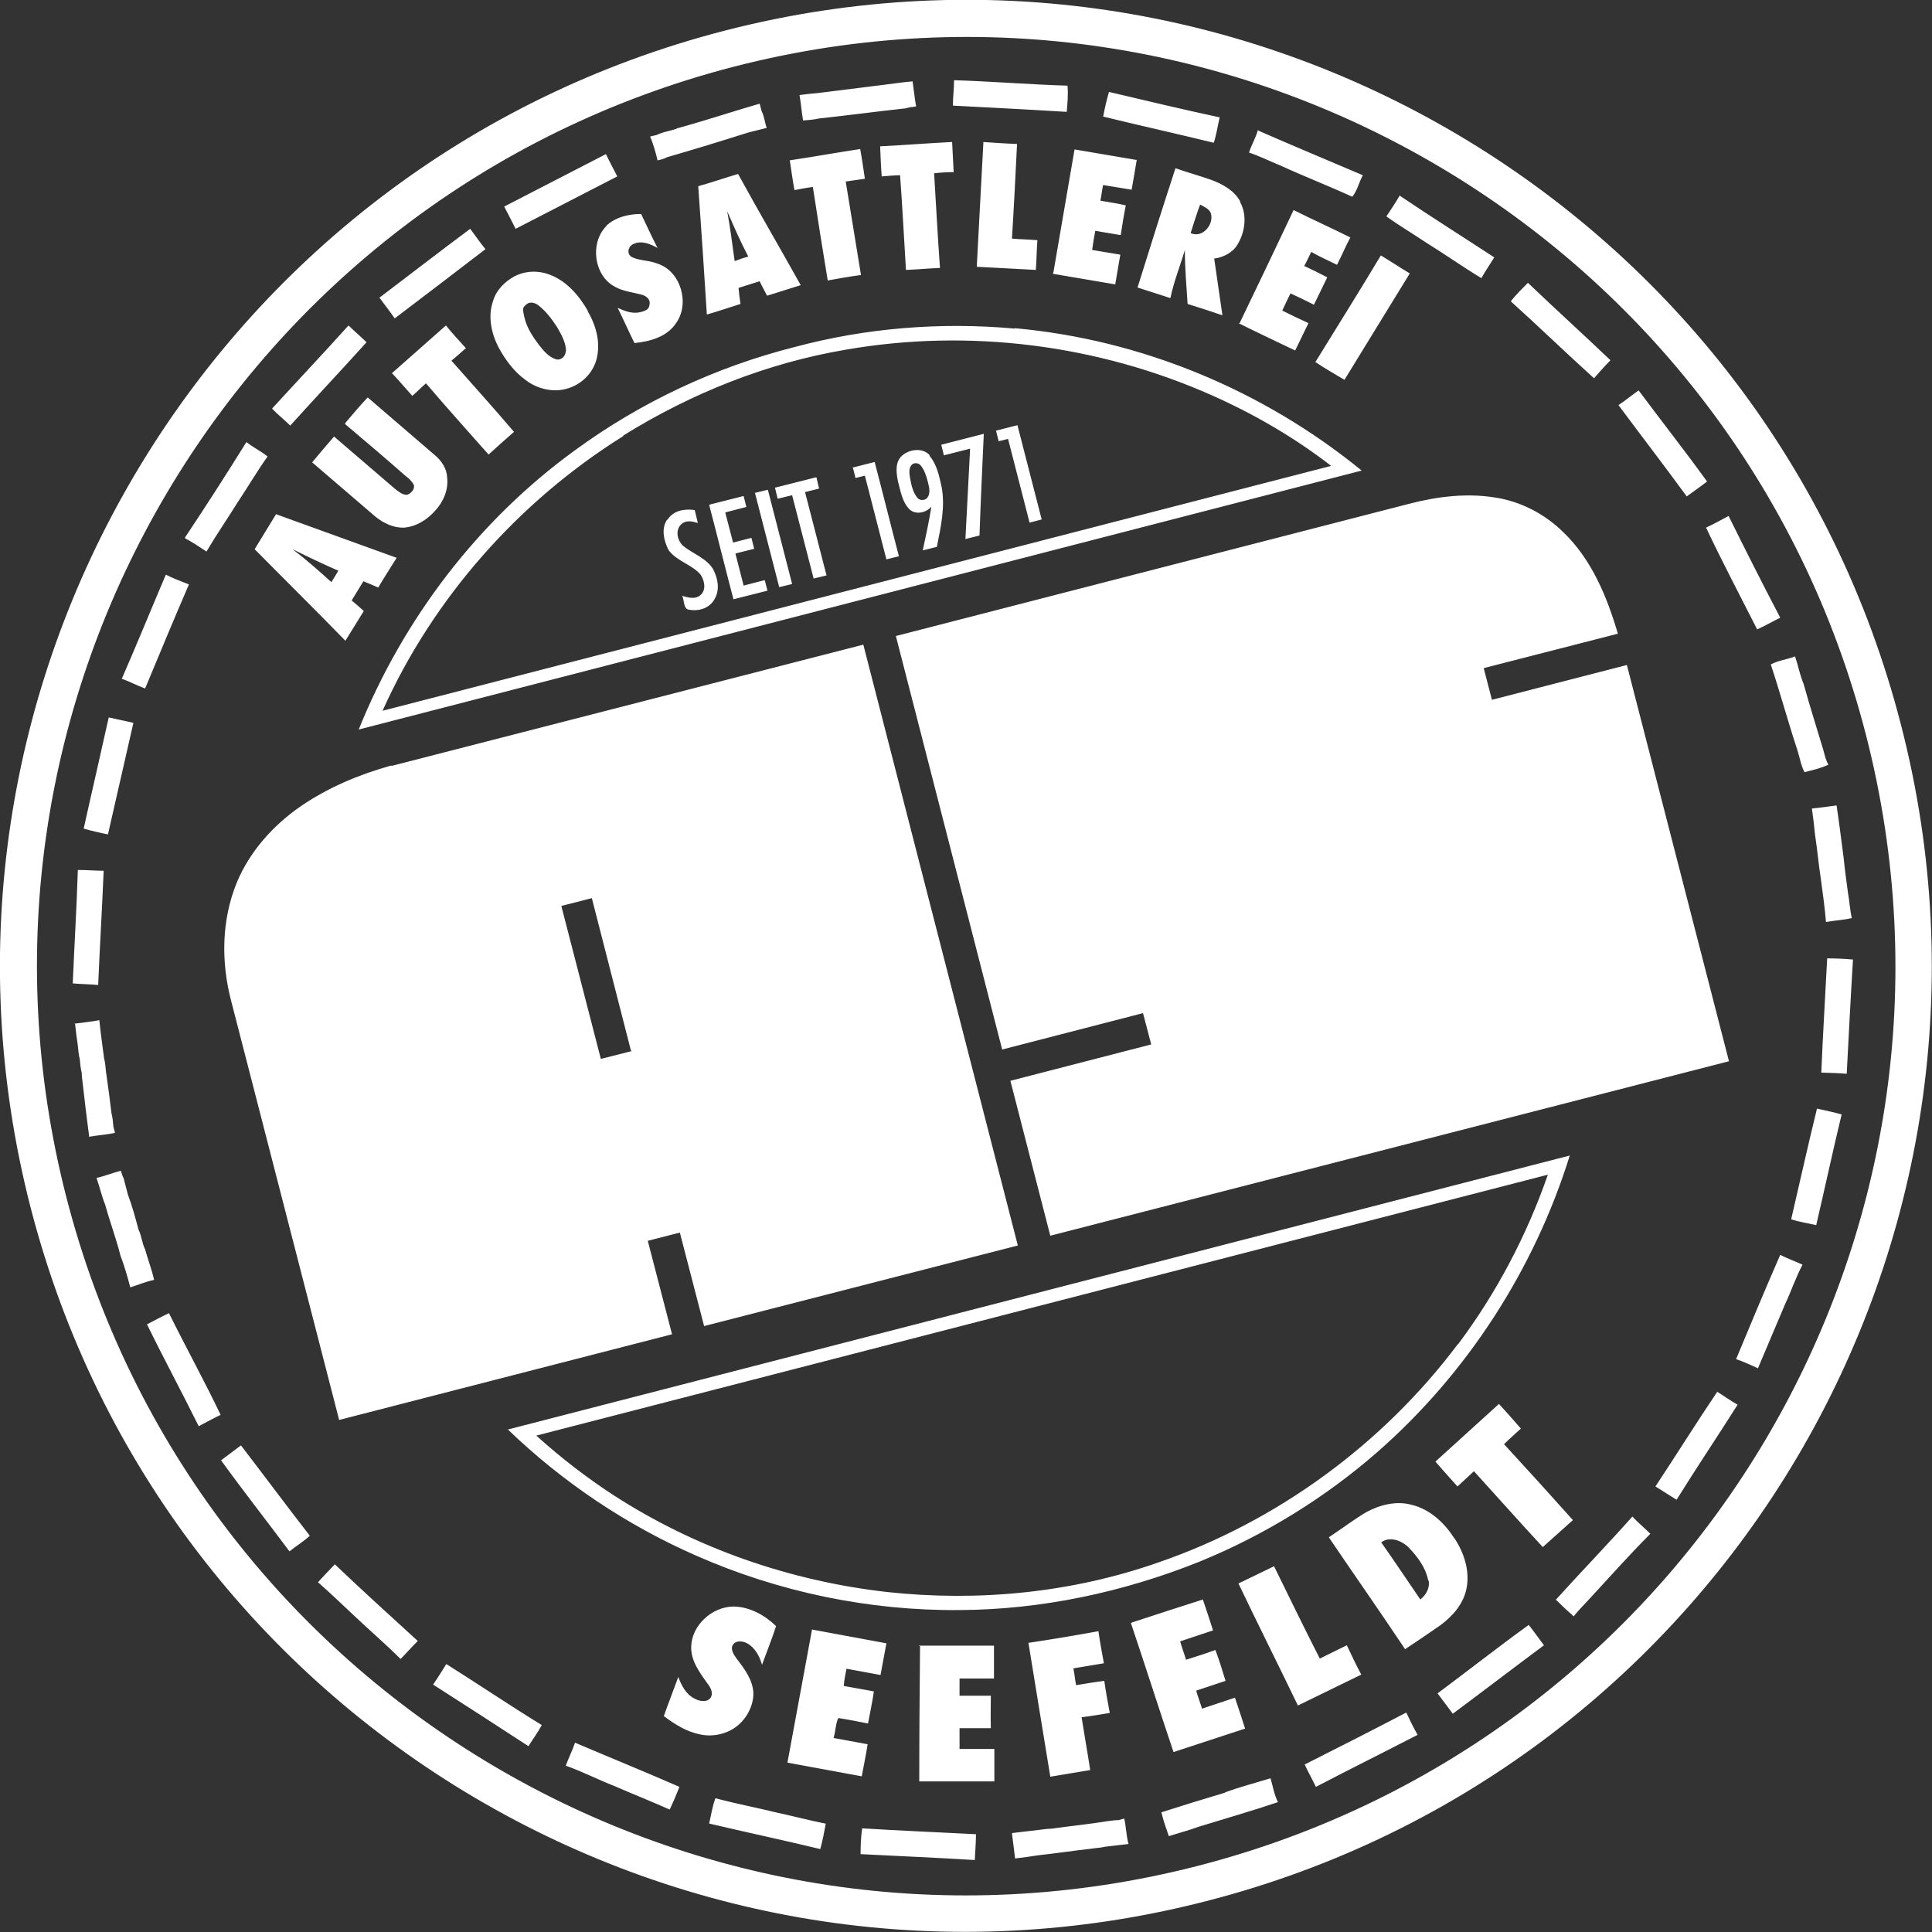 <?xml version="1.0" encoding="UTF-8"?> <svg xmlns="http://www.w3.org/2000/svg" id="Ebene_1" data-name="Ebene 1" viewBox="0 0 493.9 493.9"><rect x="0" y="0" width="493.9" height="493.9" fill="#333333" stroke="none"/><path d="M173.5,32.7c6.9-1.9,13.8-4.2,20.7-6.2l.5,1.9c.7,1.4.8,2.9,1.3,4.3l-4.8,1.2c-6.9,2.2-13.8,4.3-20.7,6.3-.7.4-1.5.6-2.4.8-.5-2.1-1.1-4.2-1.9-6.1l1.7-.4c1.7-.9,3.8-1,5.5-1.8h0ZM204.4,24.3c1.5-.2,3.1-.4,4.6-.5,5.6-.7,11.2-1.4,16.8-2.1,2.5-.3,5-.7,7.5-.9.3,2.1.5,4.2.9,6.4-.5.1-1.1.2-1.5.2l-1.2.3c-7.4.8-14.8,1.8-22.2,2.6-1.3.3-2.6.4-4,.5-.4-2.2-.5-4.3-.9-6.4h0v-.2ZM128.9,52.8c8.7-4.5,17.3-8.9,26-13.4.9,1.9,1.9,3.7,2.9,5.7-8.7,4.5-17.3,8.9-26,13.4-.9-1.9-1.9-3.7-2.9-5.7h0ZM243.8,20.5c9.7.3,19.3,1.1,29.1,1.4.2,2.2,0,4.5-.2,6.7-9.7-.6-19.4-1.1-29.1-1.6,0-2.2.3-4.3.3-6.5h0ZM97,76.1c7.8-5.9,15.4-11.8,23.2-17.6,1.3,1.7,2.5,3.5,3.9,5.2-7.7,5.9-15.4,11.8-23.2,17.7-1.2-1.8-2.6-3.5-3.8-5.2h-.1ZM201.8,41c6.1-.9,12.1-2,18.1-2.9.5,2.6.8,5.1,1.2,7.6-1.6.2-3.3.5-4.9.7,1.3,8,2.6,16,3.9,23.9-2.9.4-5.8.9-8.5,1.4-1.3-7.9-2.6-16-3.8-23.9-1.6.2-3.1.5-4.7.8-.5-2.6-.8-5.1-1.2-7.6h-.2ZM225.1,37.4c6.1-.3,12.2-.8,18.3-1.1.1,2.5.3,5.2.4,7.7-1.6,0-3.3.1-5,.3.5,8,.9,16.1,1.5,24.2-2.9.1-5.8.4-8.7.5-.5-8-.9-16.1-1.5-24.2-1.5,0-3.2.2-4.7.3-.2-2.6-.3-5.2-.4-7.7h0ZM154.9,57.8c2.4-2.3,5.8-3.1,9-3.1,1.4,2.9,2.7,5.8,4.2,8.7-1.9-1.1-4.2-2-6.2-1-1.3.5-1.8,2.5-.4,3.3,2,1,4.4.8,6.6,1.7,5.9,1.9,8.3,10.1,4.8,15.1-2.3,3.6-6.7,4.8-10.7,5.2-1.5-3-2.8-6-4.3-9,1.8.8,3.7,1.6,5.8,1.1s2.3-1.1,2.4-2.4c0-1.1-1.2-1.9-2.2-2.1-2.2-.6-4.6-.8-6.7-2-5.4-2.8-6.5-11.3-2.1-15.6h0ZM282,29.9c.4-2.2.9-4.3,1.5-6.4,9.4,2.2,18.9,4.5,28.3,6.5-.5,2.1-.8,4.3-1.5,6.5-9.4-2.3-18.9-4.4-28.3-6.7h0ZM251.3,36.3c2.9.2,5.8.4,8.7.5-.4,8.1-.8,16.1-1.3,24.2,2.2.2,4.3.2,6.5.4-.2,2.5-.2,5.1-.4,7.6-5-.3-10-.5-15.1-.8.6-10.7,1.1-21.3,1.7-31.9h0ZM187.8,66.7c-.6-4.2-1.1-8.5-1.9-12.7,1.7,3.9,3.4,7.8,5.4,11.6-1.2.3-2.3.7-3.3,1.1h0ZM188.6,44.5c-3.4,1-6.8,2.2-10.1,3.1.8,11,1.5,21.9,2.2,32.8,2.9-.8,5.7-1.8,8.6-2.7-.2-1.4-.4-2.8-.5-4.1,1.8-.6,3.6-1.1,5.4-1.7.6,1.3,1.3,2.5,1.9,3.7,2.9-.9,5.7-1.8,8.6-2.7-5.3-9.5-10.8-18.9-16-28.4h0ZM69.6,104.4c6.5-7.1,13.1-14.1,19.5-21.2,1.5,1.5,3.1,2.8,4.6,4.3-6.4,7.1-13.1,14.2-19.5,21.3-1.5-1.5-3.2-2.8-4.6-4.3h0ZM269.3,69.6c1.8-10.5,3.6-21,5.4-31.4,5.3.9,10.6,1.8,15.9,2.7-.4,2.5-.9,5.1-1.3,7.6-2.5-.4-4.9-.8-7.3-1.2-.3,1.3-.4,2.7-.7,4,2.2.4,4.4.7,6.5,1.2-.5,2.5-.9,5-1.3,7.6-2.2-.4-4.4-.7-6.5-1.1-.3,1.6-.6,3.3-.8,4.9,2.5.4,4.9.8,7.2,1.2-.4,2.5-.9,5.1-1.3,7.6-5.3-.9-10.6-1.8-15.9-2.7h0v-.2ZM144.6,89.9c0,1.2-1.3,2.4-2.6,1.9-1.8-.6-3.1-2.2-4.2-3.6-1.6-2.1-3.1-4.4-3.7-6.9s-.5-2.7.5-3.5c.9-.8,2.2-.4,3.1.3,1.9,1.5,3.4,3.5,4.7,5.5,1.1,1.9,2.3,4,2.3,6.2h0ZM150.3,79.5c-2.3-4-5.5-7.7-9.8-9.3-2.9-1.1-6.1-1-8.9.4-2.6,1.4-4.8,3.6-5.6,6.5-1.3,3.8-.4,8.1,1.4,11.6,1.7,3.2,4,6.3,6.9,8.4,2.7,2.1,6.3,3.1,9.6,2.5,3.9-.7,7.3-3.5,8.5-7.4,1.3-4.4,0-9-2.2-12.7h0ZM100.2,95.4c4.6-4.1,9.2-8.1,13.8-12.2,1.6,2,3.3,3.8,5.1,5.8-1.3,1.1-2.4,2.2-3.7,3.2,5.4,6.1,10.8,12.1,16,18.2-2.2,1.9-4.4,3.9-6.5,5.8-5.4-6.1-10.8-12.1-16-18.2-1.2,1-2.3,2.2-3.5,3.2-1.7-1.9-3.3-3.8-5.1-5.7h-.1ZM321.7,33.4c8.9,3.9,17.8,7.6,26.7,11.4-1,1.8-1.4,3.9-2.7,5.5-6.1-2.8-12.3-5.2-18.4-8-2.7-1.1-5.3-2.4-8-3.3.6-1.9,1.7-3.7,2.3-5.8h0ZM88.3,108.1c1.8-2.1,3.7-4.4,5.7-6.5,5.7,4.9,11.4,9.8,17.1,14.7,1.7,1.4,3.1,3.4,3.2,5.7.4,3.1-.9,6.2-3,8.5-2.1,2.4-5,4.2-8.2,4.4-2.7,0-5.1-1.2-7.1-2.8-5.4-4.6-10.8-9.3-16.2-13.9,1.8-2.2,3.8-4.5,5.6-6.6,5.2,4.5,10.3,8.8,15.5,13.3.9.7,1.9,1.6,3.1,1.6,1.1-.3,2.1-1.5,1.8-2.5-.5-1-1.3-1.7-2.2-2.4-5.1-4.5-10.2-8.8-15.4-13.2h0ZM47.3,137.4c5.4-8.1,10.6-16.2,15.7-24.4,1.7,1.4,3.7,2.3,5.4,3.7-2.7,3.8-5.1,7.9-7.7,11.8-2.6,4.2-5.4,8.2-7.9,12.5-1.8-1.2-3.6-2.4-5.5-3.4h0ZM304.4,59.5c.8-2.5,1.5-4.8,2.4-7.2.9.5,2.2,1,2.7,2.1,1,2.8-2,6.6-5.1,5.2h0ZM317,51.4c-1.5-2.7-4.4-4.3-7.3-5.4-3.1-1.1-6.1-1.9-9.2-3-3.3,10.1-6.5,20.2-9.7,30.5,2.8.9,5.6,1.8,8.4,2.7.9-4.3,2.5-8.2,3.7-12.3,0,4.6.4,9.2.7,13.8,2.9.9,6,1.9,8.9,2.9-.7-4.9-1.4-9.8-2.1-14.5,2.3-.3,4.7-1.5,5.9-3.5,2-3.2,2.6-7.6.7-11h0ZM316.9,82.6c4.6-9.5,9.2-19.2,13.8-28.9,4.8,2.4,9.7,4.6,14.5,7-1.2,2.3-2.2,4.6-3.4,7-2.2-1.1-4.5-2.1-6.6-3.3-.6,1.2-1.1,2.4-1.8,3.6,2,.9,4,1.9,5.9,2.9-1.1,2.2-2.2,4.6-3.4,7-2-1-4-2-6-2.9-.7,1.4-1.4,2.9-2.1,4.4,2.2,1.1,4.5,2.2,6.7,3.2-1.1,2.2-2.2,4.6-3.4,7-4.8-2.3-9.7-4.6-14.5-7h.1ZM354.5,55.2c1.1-1.7,2.3-3.4,3.3-5.2,8,5.4,16.1,10.5,24.2,15.8-1.1,1.8-2.3,3.5-3.3,5.3-4.8-2.9-9.3-6.1-14-9-3.4-2.3-7-4.4-10.3-6.8h0ZM159.4,111.3c17.4-10.8,36.7-18.5,56.8-21.9,31.5-5.5,64.5-1.3,93.7,11.7,10.8,4.8,21.1,10.8,30.4,18l-242.5,62.6c12.9-28.8,34.8-53.5,61.5-70.2h0ZM259.4,84c-18.8-1.7-37.9-.2-56.2,4.7-20.2,5.1-39.4,14.1-56.2,26.4-24.7,17.9-43.9,43.1-55.3,71.4l256.4-66.2c-25.1-20.5-56.3-33.5-88.7-36.4h0ZM336.3,92.5c5.6-9.1,11.2-18,16.7-27.2,2.5,1.5,4.9,3.1,7.4,4.6-5.6,9.1-11.1,18.1-16.7,27.2-2.5-1.5-5-2.9-7.5-4.6h0ZM31.1,173.6c3.9-8.9,7.5-17.8,11.3-26.7,1.9,1,3.9,1.7,5.9,2.5-3.8,8.8-7.5,17.7-11.2,26.6-2-.7-4-1.8-6-2.5h0ZM84.7,148.8c-3.2-2.9-6.5-5.8-9.9-8.4,3.8,1.9,7.8,3.8,11.7,5.5-.6,1-1.2,2-1.9,3.1h0ZM70.6,131.4c-1.8,3-3.7,6-5.5,9,7.7,7.8,15.5,15.5,23.2,23.4,1.6-2.6,3.1-5,4.7-7.6-1-.9-2-1.8-3.1-2.7,1-1.6,2-3.3,3-4.9,1.3.5,2.6,1.1,3.8,1.6,1.5-2.6,3.1-5,4.7-7.6-10.2-3.7-20.5-7.4-30.7-11.1h0ZM386.3,76.9c1.3-1.6,2.8-3.1,4.3-4.6,7,6.7,14.1,13.1,21.1,19.8-1.5,1.5-2.8,3-4.2,4.6-7.2-6.5-14-13.1-21.2-19.6h0ZM170.7,132.8c1.4-2.3,4.4-2.8,6.9-2.4l.8,3.3c-1.3-.4-2.9-.8-4.1.2-1.8,1.5-1.2,4.3.4,5.7,2.5,2,5.9,3.1,7.6,5.9,1.2,2.3,1.8,5.2.4,7.6-1.2,2.3-3.9,3.2-6.3,2.8-1.8,0-1.4-2.4-2-3.6,1.5.5,3.4,1,4.7-.2,1.5-1.3,1-3.7,0-5.2-2.2-2.6-6.1-3.4-8.2-6.3-1.2-2.4-1.9-5.4-.4-7.7h0ZM181.4,129l8.7-2.2.7,2.8-5.4,1.4,2,7.7,4.7-1.2.7,2.8-4.8,1.2,2.1,8.2,5.4-1.4.7,2.7-8.7,2.2c-2.1-8-4.1-16.1-6.2-24.1h0ZM218.1,119.5l5.5-1.4c2.1,8,4.1,16.1,6.2,24.1l-3.2.8-5.5-21.4-2.4.6-.7-2.8h.1ZM193,126l3.3-.8,6.2,24.1-3.3.8-6.2-24.1h0ZM198,124.7l10.7-2.7.7,2.9-3.6.9c1.8,7.1,3.7,14.2,5.5,21.3l-3.3.8-5.5-21.3-3.7.9-.7-2.9h0ZM240.6,113.7l10.9-2.8c-.4,8.7-.8,17.3-1.1,26l-3.6.9c.4-7.7.8-15.4,1.2-23.1l-6.7,1.7-.7-2.8h0ZM254.6,110.1l5.5-1.4,6.2,24.1-3.1.8-5.5-21.4-2.4.6-.7-2.8h0ZM237.3,126.8c-.4,1.2-2.2,1.4-2.9.3-1-1.3-1.4-3-1.7-4.6-.2-1.2-.5-2.6.3-3.6.6-.7,1.7-.6,2.3,0,1,1.2,1.5,2.7,1.9,4.3s.6,2.5.1,3.7h0ZM237.7,116.4c-1.8-2-5.1-1.6-7,0-1.9,1.6-1.6,4.2-1.2,6.4.7,2.6,1.1,5.5,3,7.4,1.6,1.5,4.3.9,5.6-.7-.6,3.8-1.4,7.5-2.2,11.2l3.6-.9c1-5,2.2-10.3,1.2-15.4-.6-2.7-1.2-5.7-3.1-7.9h0ZM21.4,211.8c2.1-9.5,4.3-18.9,6.4-28.4,2.1.5,4.3.9,6.3,1.4-2.2,9.5-4.3,19-6.5,28.5-2.1-.4-4.2-.9-6.3-1.5h0ZM413.7,103.6c1.8-1.2,3.5-2.6,5.2-3.8,5.8,7.8,11.8,15.4,17.5,23.3-1.7,1.3-3.5,2.6-5.2,3.8-5.7-7.8-11.7-15.6-17.5-23.4h0ZM229,162.6l131.2-33.8c7.3-1.9,14.8-2.8,22.1-1.6,6.5,1,12.6,4.2,17.3,8.8,7.3,7,11.2,16.5,14,26l-34.3,8.8,2.1,8.1,34.5-8.9,26.1,101.3-173.5,44.6c0,0-10.2-39.6-10.2-39.6,12-3.1,24-6.2,36-9.3l-2.1-8c-12,3.1-24,6.2-36,9.3l-27.2-105.8h0ZM20,222.4c2.2,0,4.4.2,6.5.2-.4,9.8-1,19.5-1.4,29.2-2.1-.2-4.3-.2-6.5-.4.4-9.7,1-19.3,1.3-29h0ZM436.1,134.9c1.9-.9,3.8-1.9,5.8-3,4.3,8.7,8.7,17.4,13.2,26-2,1-3.9,2.1-5.9,3-4.4-8.7-8.9-17.2-13.1-26.1h0ZM19,261.7c2.2-.3,4.3-.5,6.4-.9.3,3.2.8,6.5,1.2,9.7.3,1.2.4,2.3.5,3.5.5,3.5,1,7.1,1.4,10.6.3,1.2.4,2.3.5,3.5l.4,1.5c-2.2.5-4.4.6-6.6,1-.6-4.7-1.2-9.4-1.7-14-.1-.8-.2-1.5-.2-2.3-.3-1.2-.4-2.3-.5-3.5-.3-1.2-.4-2.3-.5-3.5-.3-1.9-.5-3.7-.7-5.5h0ZM161.5,268.7l-7.9,2-10.1-39.1,7.8-2,10,39h.1ZM100,195.7c-8.2,2.3-16.1,5.6-23.1,10.4-7.1,4.9-13.1,11.6-16.4,19.6-3.9,9.6-4,20.3-1.4,30.2l27.6,107.1,85.1-21.9-6.2-23.9,8.2-2.1,6.2,23.9,80.2-20.6-39.5-153.6-120.6,31h0ZM452.8,169.8c1.9-1,4.1-1.2,6.1-2,.8,2.4,1.2,4.7,2.2,7.1,1.6,5.8,3.4,11.4,5.1,17.1.3,1.2.6,2.4,1.2,3.5-1.9.9-4.1,1.4-6.1,1.9-.9-1.7-1.2-3.7-1.8-5.6-2.4-7.2-4.4-14.7-6.8-21.9h0ZM24.8,301.1c2.2-.5,4-1.3,6.1-1.8.2.7.4,1.3.7,1.9l1.1,4.2c1.1,2.9,1.9,5.9,2.7,8.9.8,1.6.9,3.5,1.7,5.1.7,2.6,1.7,5.1,2.3,7.8-2.1.4-4.1,1.3-6.1,1.9-.7-2.7-1.5-5.5-2.5-8.1-1.1-4.4-2.7-8.6-3.9-13-.9-2.2-1.4-4.5-2.2-6.8h0ZM463.1,206.7c2.1-.2,4.2-.5,6.4-.8.7,4.5,1.2,8.9,1.8,13.3.3,3,.7,6,1.1,8.9.4,2.2.5,4.4,1,6.6-2.1.5-4.4.6-6.6,1-.3-3.6-.8-7.2-1.3-10.9-.6-3.8-.9-7.6-1.5-11.4-.2-2.2-.5-4.5-.8-6.7h0ZM37.5,338.6c1.8-.9,3.7-2,5.7-2.9,4.3,8.7,9,17.2,13.2,26-1.9.9-3.7,1.9-5.6,2.9-4.3-8.7-8.9-17.2-13.2-26h0ZM467.1,245c2.2,0,4.4.1,6.6.3-.6,9.8-1.1,19.5-1.6,29.2-2.1-.2-4.3-.2-6.5-.3.4-9.7,1-19.4,1.5-29.1h0ZM56.4,373.4c1.7-1.3,3.5-2.6,5.2-3.9,5.9,7.7,11.7,15.5,17.6,23.1-1.6,1.5-3.5,2.6-5.2,4-5.8-7.8-11.8-15.4-17.5-23.3h0ZM372.7,343.6c-19.2,25.6-46.3,45.4-76.5,55.8-22.2,7.8-46,10.1-69.3,7.6-24.9-2.8-49.1-11.2-70.1-24.8-6.9-4.5-13.5-9.6-19.7-15.2l258.6-66.7c-5.4,15.5-13.1,30.2-23,43.4h0ZM129.8,365.4c14,13.5,30.4,24.5,48.2,32.3,21.1,9.3,44.2,14.1,67.3,13.9,21-.1,42-4.6,61.4-12.4,16.4-6.7,31.9-16.2,45.3-27.9,23-20.1,40.2-46.7,49.3-75.9l-271.3,70h-.1ZM464.5,283.4c2.1.5,4.3.9,6.3,1.5-2.3,9.5-4.3,18.9-6.5,28.3-2.1-.5-4.3-.8-6.4-1.5,2.2-9.4,4.3-19,6.6-28.3h0ZM81.2,404.6c1.4-1.6,2.9-3.1,4.4-4.7,7,6.7,14.1,13.1,21.2,19.6-1.5,1.5-2.9,3.1-4.4,4.6-3.8-3.8-7.9-7.3-11.8-11-3.1-2.9-6.2-5.9-9.3-8.6h0ZM443.8,347.5c3.7-8.9,7.4-17.8,11.3-26.7,1.8.9,3.7,1.6,5.7,2.5-1.7,3.2-2.9,6.8-4.5,10.2-2.3,5.4-4.6,10.9-6.9,16.3-1.9-.9-3.7-1.7-5.7-2.4h0ZM110.7,430.7c1.2-1.8,2.3-3.5,3.4-5.3,8.1,5.1,16.1,10.5,24.4,15.6-1,1.9-2.3,3.6-3.4,5.4-8.1-5.3-16.2-10.5-24.3-15.7h0ZM367,373.6c5.4-4.9,10.8-9.8,16.2-14.7,1.9,2.1,3.8,4.2,5.6,6.3-1.4,1.3-2.9,2.6-4.3,4,5.9,6.4,11.8,12.9,17.6,19.4-2.6,2.3-5.1,4.6-7.7,6.9-5.9-6.4-11.8-13-17.6-19.4-1.4,1.3-2.8,2.6-4.2,3.9-1.9-2.1-3.8-4.2-5.6-6.3h0ZM176.7,421c.1-5.5,5.3-10.2,10.7-10.3,4.2,0,8.1,2.2,11,5-1.1,3.4-2.4,6.6-3.6,9.9-.6-2.2-1.8-4.4-3.8-5.5-1.1-.6-2.8-.8-3.6.3-.8,1.2.2,2.6.9,3.6,2,2.6,4.2,5.5,4.3,8.9,0,3.7-2.3,7.5-5.6,9.3-2.3,1.3-5.3,1.8-8,1.2-3.5-.7-6.5-2.6-9.3-4.7,1.2-3.4,2.5-6.7,3.7-10,.8,2.1,1.9,4.4,4.1,5.5,1.2.7,3.1,1.1,4.1-.1.9-1.3,0-2.8-.8-3.8-1.9-2.7-4.2-5.7-4.1-9.3h.1ZM423.2,380c5.3-8,10.4-16.2,15.8-24.2,1.8,1.1,3.4,2.3,5.2,3.3-5.1,8.1-10.5,16.1-15.6,24.3-1.8-1.1-3.6-2.3-5.4-3.4h0ZM207.7,416.6c6.3,1.2,12.6,2.3,18.9,3.5-.5,2.7-1,5.5-1.5,8.1-2.9-.5-5.8-1.1-8.7-1.6-.3,1.5-.6,2.9-.7,4.4,2.6.5,5.2.9,7.7,1.4-.4,2.8-1,5.5-1.5,8.2-2.5-.5-5-1-7.6-1.4-.7,1.5-.7,3.5-1.2,5.1,2.9.5,5.8,1.1,8.7,1.6-.4,2.7-1,5.4-1.5,8.2-6.3-1.2-12.7-2.3-19-3.5,2.1-11.4,4.2-22.8,6.3-34.1h0ZM234.9,420.7c6.4,0,12.8,0,19.2,0,0,2.8,0,5.6,0,8.4-2.9,0-5.9,0-8.8,0,0,1.5,0,3,0,4.4,2.7,0,5.3,0,8,0,0,2.7-.1,5.5,0,8.3-2.7,0-5.3,0-8,0,0,1.7,0,3.5,0,5.3,3,0,5.9,0,8.9,0,0,2.8,0,5.6,0,8.3-6.4,0-12.8,0-19.2,0,0-11.6.1-23.2.2-34.6h-.2ZM144.6,451.5c.7-2,1.7-3.9,2.4-6,8.9,3.8,17.8,7.4,26.7,11.3-.8,2-1.6,3.9-2.5,5.8-4.7-2.1-9.5-4-14.1-6-4.1-1.6-8.2-3.7-12.4-5.2h0ZM316.4,404.9c3.1-1.5,6.2-3,9.3-4.5,3.9,7.9,7.7,15.8,11.7,23.6,2.3-1.1,4.6-2.3,6.9-3.4,1.2,2.5,2.4,5.1,3.7,7.5-5.4,2.6-10.8,5.3-16.2,7.9-5-10.4-10.2-20.7-15.2-31.2h0ZM365.2,404c.4,1.9-.6,3.7-2.1,4.9-3.3-4.8-6.6-9.8-10-14.6,2.2-1.7,5.4-.4,7.1,1.4,2.2,2.3,4.3,5.1,4.9,8.3h0ZM371.8,393.3c-2.5-4-6.3-7.5-10.9-8.6-3.9-1.1-8.1,0-11.5,1.8-3.4,2-6.5,4.4-9.7,6.5,6.5,9.6,13.1,19,19.5,28.6,3-2,6-4,9-6.1,3.1-2.3,5.9-5.4,6.7-9.4.9-4.5-.6-9.1-3.1-12.9h0ZM262.8,420c6-.9,12-1.9,18-3,.4,2.8.9,5.5,1.4,8.2-2.6.4-5.2.9-7.8,1.3.3,1.4.4,2.9.7,4.3,2.4-.4,4.8-.8,7.2-1.1.4,2.8.9,5.5,1.4,8.2-2.4.4-4.8.8-7.2,1.1.7,4.5,1.5,8.9,2.2,13.5-3.4.6-6.8,1.1-10.2,1.7-1.9-11.4-3.7-22.8-5.6-34.3h0ZM289.3,414.8c6.1-2,12.2-4,18.2-5.9.9,2.7,1.8,5.3,2.6,7.9-2.8.9-5.6,1.9-8.4,2.8.4,1.5,1,3,1.5,4.7,2.5-.8,5.1-1.6,7.5-2.5,1,2.6,1.8,5.3,2.6,7.9-2.5.8-5,1.7-7.5,2.5.4,1.5,1,3,1.5,4.6,2.8-.9,5.6-1.9,8.4-2.8.9,2.7,1.8,5.3,2.6,7.9-6.1,2-12.2,4-18.3,6-3.7-11-7.2-22-10.9-33h.2ZM397.7,409c6.5-7.2,13.2-14.1,19.6-21.3,1.5,1.6,3.1,2.9,4.6,4.4-5.5,5.5-10.7,11.4-16,17.1-1.2,1.3-2.5,2.6-3.6,4-1.6-1.4-3.1-2.8-4.6-4.3h0ZM181.3,466.1c.5-2.1.8-4.3,1.6-6.4,5.2,1.4,10.5,2.4,15.8,3.7,4.2.9,8.3,2,12.4,2.8-.4,2.2-.8,4.3-1.4,6.5-9.5-2.3-19-4.3-28.3-6.5h0ZM367.5,432.9c7.8-5.8,15.4-11.8,23.3-17.5,1.3,1.6,2.6,3.5,3.9,5.2-7.8,5.8-15.5,11.7-23.3,17.5-1.3-1.7-2.6-3.5-3.9-5.2h0ZM220,473.9c0-2.2.1-4.4.4-6.5,9.7.6,19.4,1,29.1,1.5,0,2.2-.2,4.3-.3,6.6-9.7-.6-19.4-1-29.1-1.5h-.1ZM333.5,451.1c8.7-4.4,17.4-8.8,26-13.3.9,1.9,1.8,3.8,2.9,5.7-8.7,4.5-17.4,8.8-26,13.3-.9-1.9-2-3.8-2.9-5.8h0ZM258.8,468.6c2.6-.3,5.1-.6,7.6-.9.8-.1,1.5-.2,2.3-.2,5-.7,10-1.2,14.9-2,.8-.1,1.5-.2,2.3-.2l1.5-.4c.5,2.1.5,4.4,1.1,6.5-2,.2-4,.5-6,.7-1.2.3-2.3.3-3.5.5-4.5.5-9.1,1.2-13.7,1.7-1.9.3-3.9.6-5.8.8-.3-2.2-.5-4.3-.8-6.4h0ZM313.2,458.2c3.8-1.4,7.7-2.4,11.6-3.6.6,2,.9,4.1,1.9,6.1-6.8,2.3-13.5,4.2-20.3,6.3-2.4.9-5.1,1.6-7.6,2.4-.7-2-1.4-4-1.9-6.1,5.3-1.7,10.8-3.4,16.2-5h0ZM185.4,7.8c132.1-34,266.7,45.6,300.6,177.6,34,132-45.6,266.7-177.6,300.6C176.4,520,41.8,440.6,7.8,308.6-26.1,176.6,53.4,41.8,185.4,7.8h0ZM187.8,17c127.1-32.7,256.5,43.8,289.2,170.8,32.7,127.1-43.8,256.5-170.8,289.2-127.1,32.7-256.5-43.9-289.2-170.8S60.8,49.7,187.8,17h0Z" style="fill: #fff; fill-rule: evenodd;"></path></svg> 
